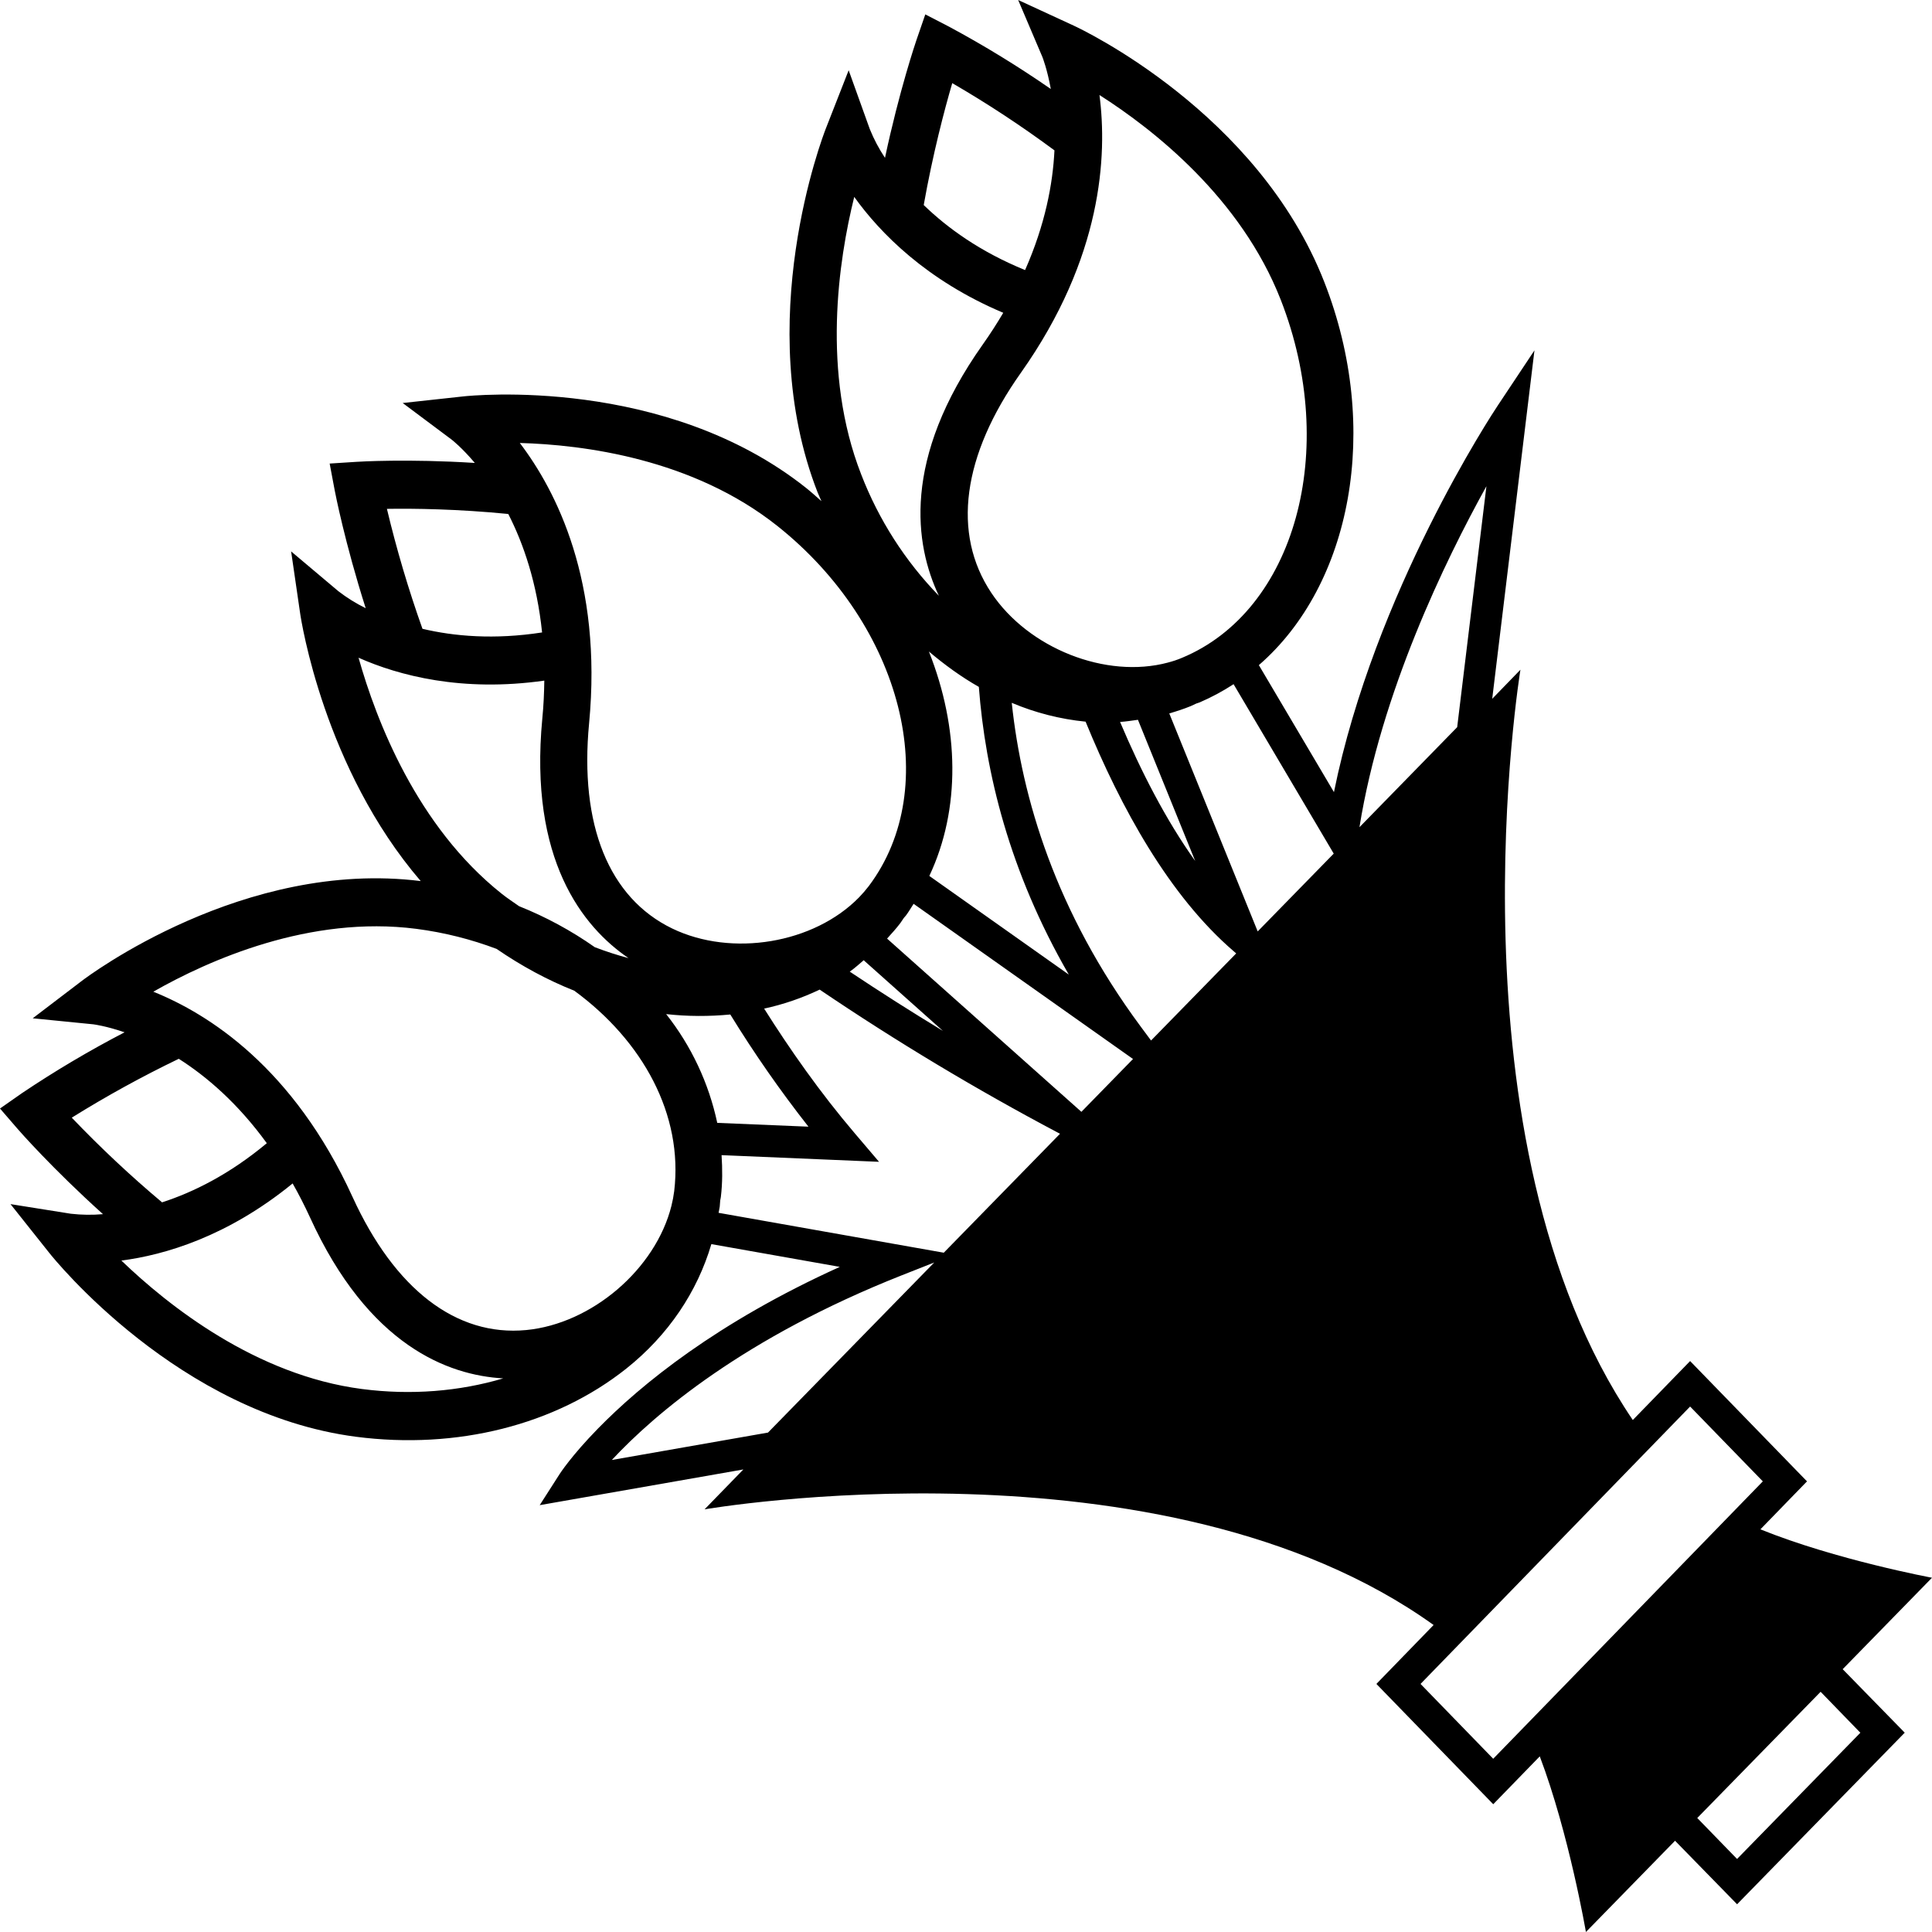 <?xml version="1.0" encoding="UTF-8"?> <svg xmlns="http://www.w3.org/2000/svg" width="362" height="362" viewBox="0 0 362 362" fill="none"><path d="M287.512 65.649L280.683 75.917C279.669 77.426 257.521 111.031 249.943 148.42L235.873 124.625C253.177 109.62 258.896 80.358 248.139 52.852C235.71 21.038 202.575 5.442 201.157 4.79L190.774 0L195.323 10.697C195.353 10.77 196.21 12.941 196.892 16.676C190.762 12.431 184.399 8.533 177.833 5.002L173.374 2.697L171.709 7.524C171.558 7.982 168.511 16.942 165.82 29.575C164.688 27.875 163.732 26.064 162.966 24.169L159.015 13.165L154.749 24.055C154.17 25.521 140.77 60.448 153.198 92.268C153.416 92.829 153.687 93.354 153.916 93.903C152.975 93.076 152.058 92.238 151.063 91.441C124.625 70.421 88.322 74.107 86.796 74.276L75.453 75.513L84.66 82.397C84.72 82.445 86.548 83.869 88.968 86.741C76.418 85.945 67.229 86.5 66.759 86.536L61.769 86.856L62.717 91.888C62.807 92.358 64.605 101.662 68.521 113.958C66.711 113.07 64.995 112.002 63.398 110.772L54.547 103.315L56.237 114.917C56.43 116.274 60.713 143.998 78.832 165.09C45.745 160.933 16.495 182.888 15.27 183.836L6.13 190.798L17.473 191.926C17.545 191.938 19.82 192.216 23.343 193.423C16.727 196.859 10.31 200.664 4.121 204.82L0 207.704L3.306 211.529C3.62 211.897 9.804 218.956 19.295 227.499C17.294 227.673 15.281 227.647 13.285 227.42L1.967 225.617L9.201 234.715C10.172 235.952 33.503 264.893 66.711 269.207C85.619 271.663 104.069 266.999 117.366 256.423C125.24 250.148 130.658 242.033 133.288 233.11L157.355 237.375C134.356 247.789 120.142 259.379 112.015 267.699C107.068 272.761 104.908 276.109 104.823 276.248L101.125 282.022L139.286 275.331L132.015 282.806C132.015 282.806 217.701 267.97 268.616 304.478L257.895 315.519L279.79 338.06L288.508 329.088C293.998 343.592 297.154 362 297.154 362L313.854 344.902L325.48 356.805L356.89 324.654L345.264 312.756L362 295.621C362 295.621 343.997 292.273 329.848 286.553L338.579 277.564L316.678 255.023L305.938 266.07C270.45 213.67 284.882 125.487 284.882 125.487L279.597 130.935L287.512 65.649ZM178.424 15.578C185.037 19.417 191.43 23.623 197.574 28.176C197.272 34.45 195.83 42.095 192.071 50.602C183.649 47.169 177.501 42.704 173.078 38.42C174.78 28.851 176.964 20.556 178.424 15.578ZM206.008 17.804C216.084 24.224 232.513 37.075 239.982 56.194C250.987 84.376 242.667 114.464 221.447 123.267C220.6 123.625 219.727 123.917 218.835 124.142L218.829 124.148C207.245 127.249 192.699 121.505 185.742 111.08C178.333 99.984 180.3 85.341 191.293 69.836C206.575 48.212 207.48 29.105 206.008 17.804ZM213.218 134.869L223.945 161.325C218.407 153.566 213.761 144.456 209.869 135.273C210.998 135.195 212.102 135.02 213.218 134.869ZM161.368 88.907C153.91 69.824 157.12 48.761 160.058 36.894C164.903 43.657 173.573 52.52 187.981 58.608C186.828 60.557 185.573 62.529 184.143 64.545C168.921 86.053 171.407 102.12 175.92 111.635C169.59 105.114 164.641 97.385 161.368 88.907ZM183.407 128.703C184.614 144.601 189.085 163.28 200.264 182.611L174.128 164.125C180.041 151.587 179.745 136.432 174.05 122.078C177.018 124.582 180.125 126.845 183.407 128.703ZM212.295 198.424L202.623 208.325L166.212 175.866C167.063 174.918 167.92 173.989 168.686 172.976L169.35 171.998C169.476 171.835 169.633 171.679 169.76 171.522C170.285 170.822 170.707 170.074 171.184 169.35L212.295 198.424ZM97.396 83.001C109.264 83.332 129.777 85.921 145.663 98.555C169.078 117.173 176.753 147.443 162.791 166.019C162.225 166.758 161.617 167.463 160.969 168.131C152.499 176.807 137.114 179.365 125.958 173.977C114.09 168.24 108.552 154.58 110.38 135.521C112.902 108.95 104.238 91.984 97.396 83.001ZM176.68 193.163C170.78 189.588 164.959 185.884 159.22 182.056C160.209 181.368 161.084 180.548 162.001 179.775L161.844 179.932L176.68 193.163ZM72.496 95.345C77.528 95.26 85.836 95.375 95.236 96.304C98.09 101.873 100.612 109.221 101.571 118.501C92.6 119.888 85.094 119.225 79.157 117.819C76.534 110.453 74.311 102.951 72.496 95.345ZM67.181 123.237C74.687 126.573 86.554 129.729 101.987 127.527C101.957 129.813 101.855 132.172 101.613 134.64C99.091 161.078 109.167 173.657 117.765 179.522C115.645 178.959 113.539 178.277 111.448 177.477C107.034 174.374 102.274 171.796 97.263 169.796C96.165 169.018 95.049 168.3 93.981 167.443C78.12 154.827 70.493 134.996 67.181 123.237ZM124.818 190.014C128.86 190.46 132.878 190.466 136.836 190.086C141.311 197.367 146.2 204.386 151.479 211.106L134.392 210.394C132.81 202.955 129.533 195.981 124.818 190.014ZM13.448 209.417C19.927 205.381 26.62 201.699 33.497 198.388C38.722 201.706 44.538 206.702 49.992 214.201C42.963 220.066 36.17 223.408 30.366 225.285C24.44 220.309 18.793 215.012 13.448 209.417ZM67.821 260.26C47.899 257.672 31.458 244.579 22.746 236.193C30.873 235.143 42.65 231.686 54.831 221.743C55.953 223.71 57.029 225.812 58.059 228.048C69.033 252.121 83.966 257.69 94.289 258.269C86.084 260.7 77.052 261.461 67.821 260.26ZM125.807 225.93V225.942C122.827 237.816 110.869 248.042 98.585 249.213C85.516 250.456 73.957 241.593 66.035 224.229C54.982 200.053 39.096 189.984 28.725 185.815C39.102 179.908 58.047 171.455 78.005 174.038C83.308 174.725 88.346 176.022 93.046 177.796C97.704 181 102.591 183.637 107.611 185.634C120.48 195.064 128.027 208.886 126.326 223.179C126.209 224.104 126.036 225.021 125.807 225.93ZM143.901 268.423L114.639 273.557C122.76 264.833 139.515 250.619 168.903 238.98L175.051 236.555L143.901 268.423ZM176.837 234.721L134.64 227.246C134.706 226.859 134.803 226.473 134.857 226.087L134.948 224.911C134.972 224.693 135.056 224.482 135.068 224.271C135.382 221.641 135.37 219.034 135.201 216.44L164.704 217.689L160.221 212.422C153.657 204.723 147.961 196.572 143.177 188.982C146.771 188.206 150.262 187.011 153.578 185.422C167.96 195.15 182.856 204.094 198.201 212.216L198.617 212.434L176.837 234.721ZM348.576 324.666L325.474 348.316L318.017 340.642L341.131 316.991L348.576 324.666ZM316.678 263.542L330.301 277.564L279.784 329.541L266.167 315.519L316.678 263.542ZM215.674 194.961L213.689 192.288C197.803 170.816 191.468 149.566 189.573 131.69C193.981 133.554 198.645 134.744 203.408 135.219C210.051 151.455 219.119 167.89 231.167 178.243L231.626 178.641L215.674 194.961ZM235.656 174.52L219.088 133.675C220.44 133.282 221.779 132.848 223.095 132.311L224.15 131.822C224.343 131.738 224.561 131.702 224.76 131.617C226.979 130.661 229.113 129.517 231.137 128.196L249.901 159.944L235.656 174.52ZM254.721 154.996C258.77 129.807 270.734 105.131 278.511 91.103L273.032 136.251L254.721 154.996Z" fill="black"></path></svg> 